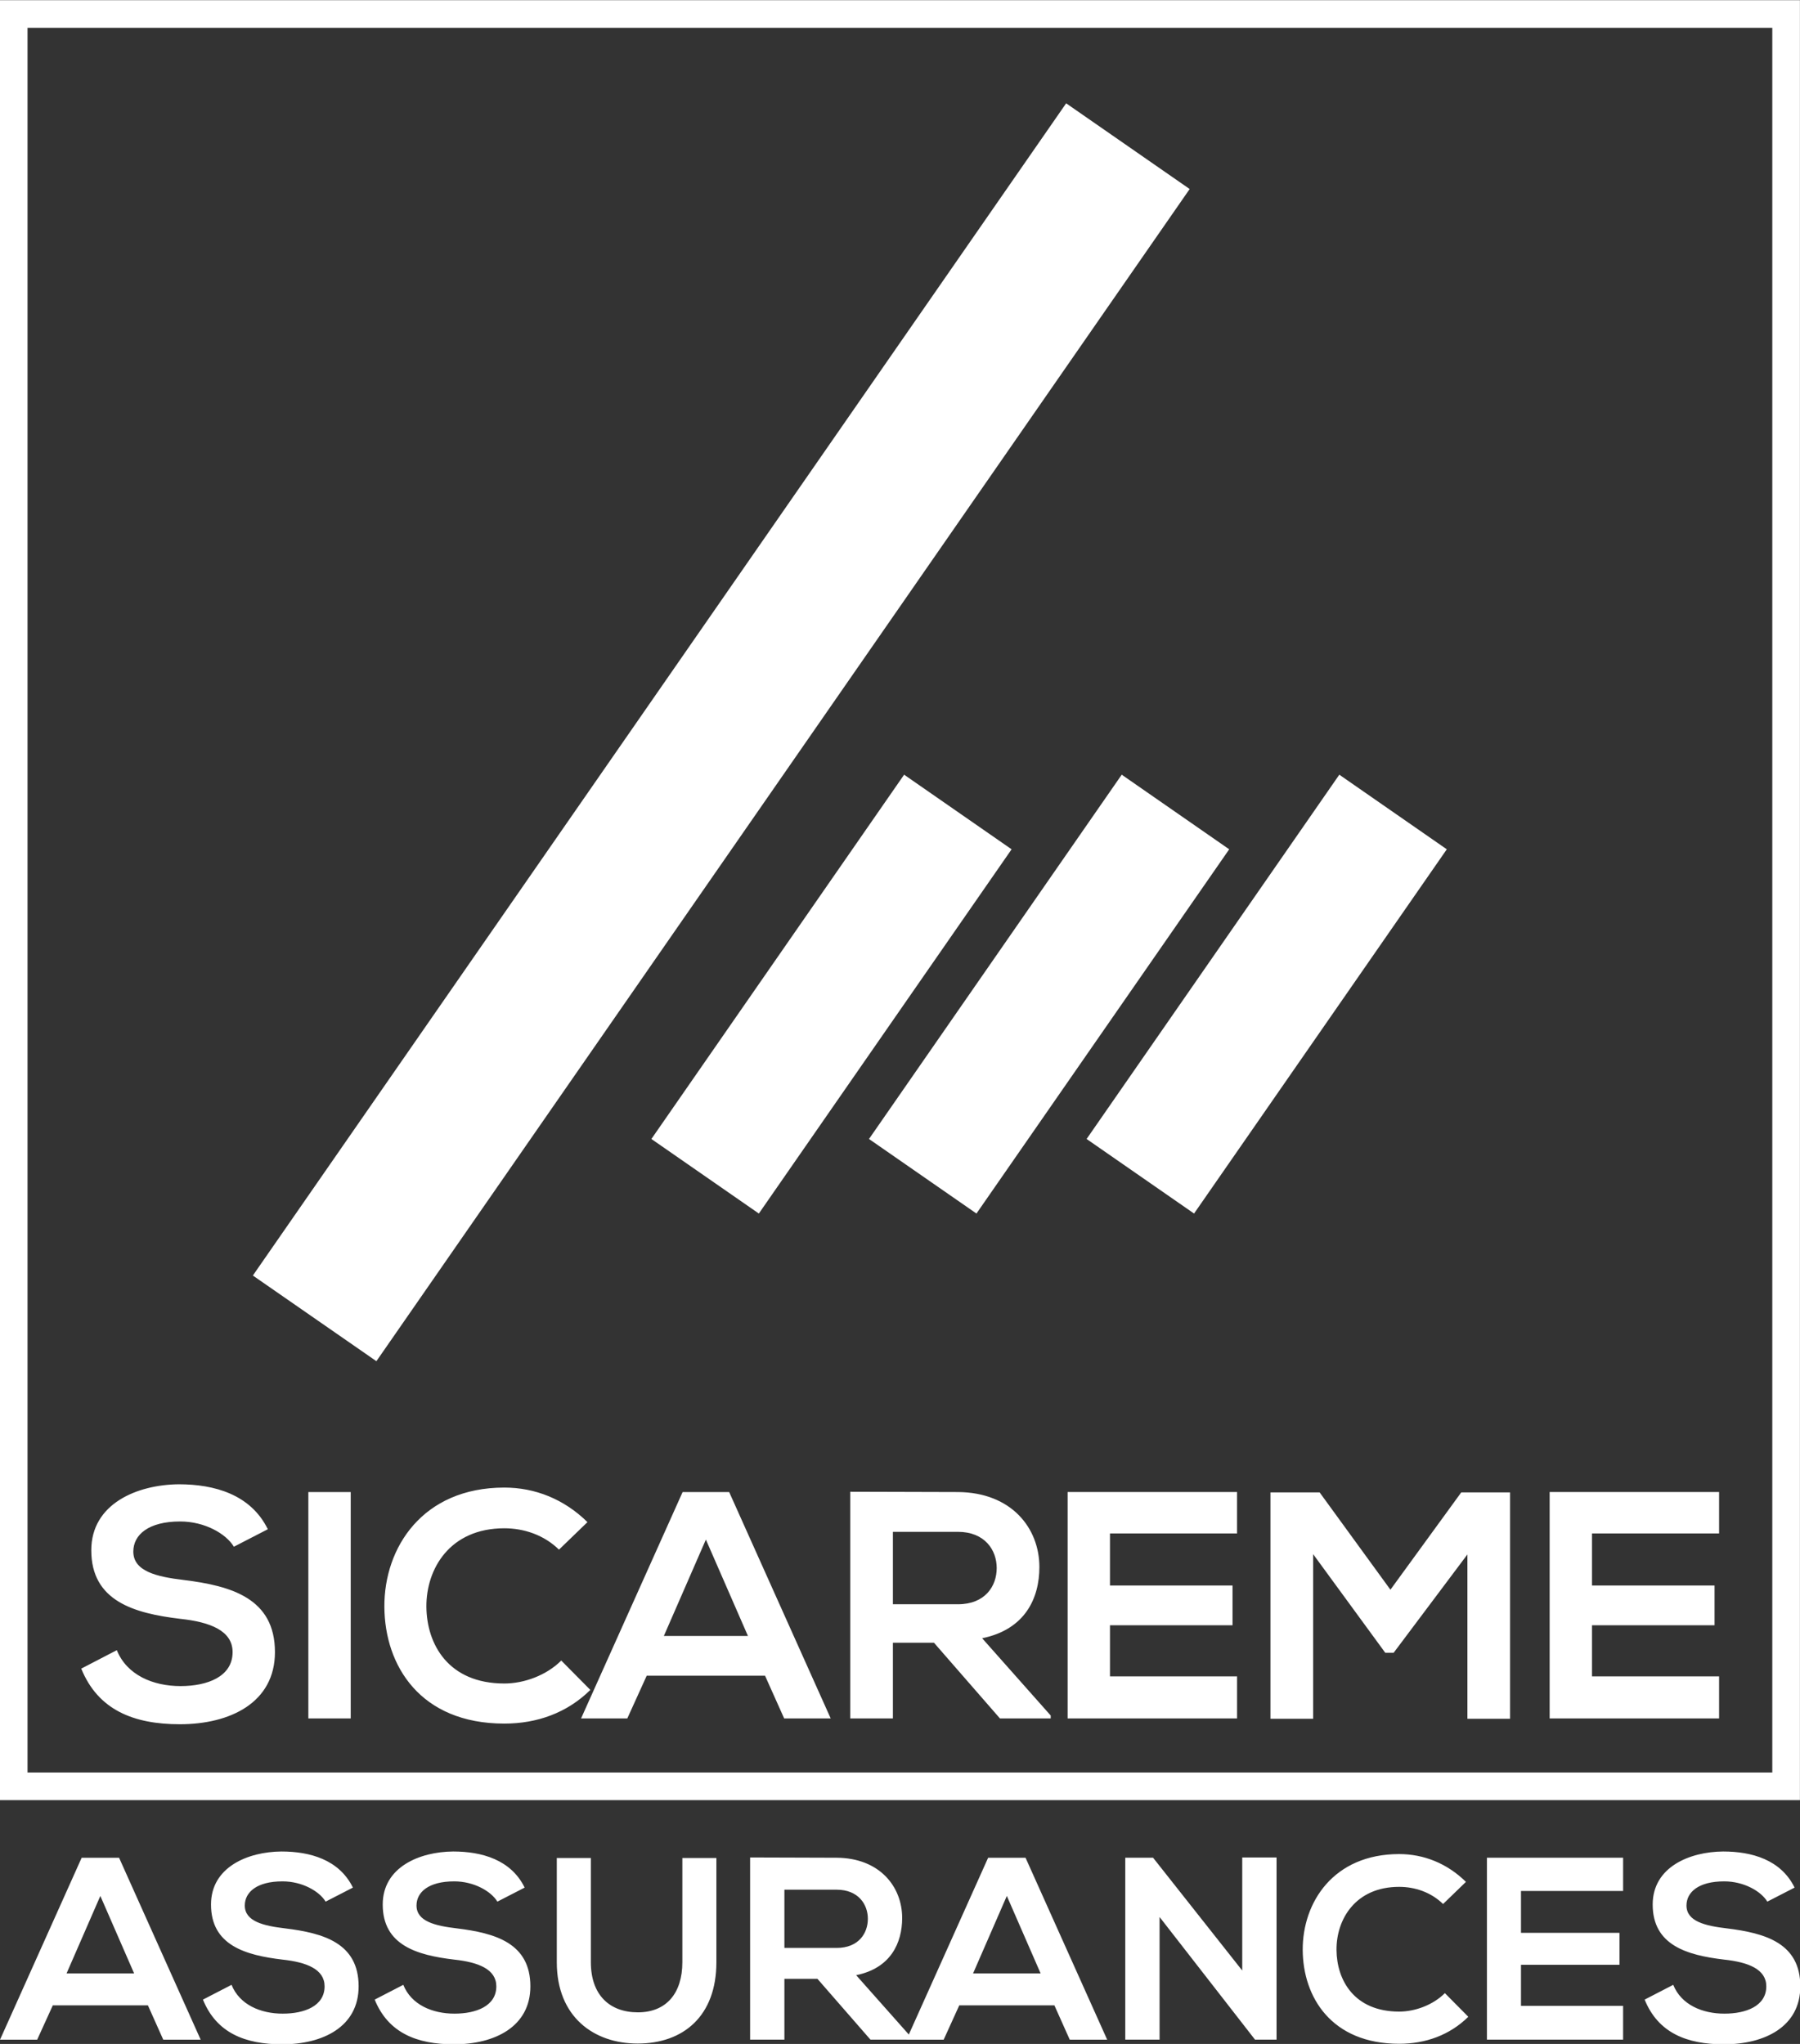 <svg xmlns="http://www.w3.org/2000/svg" width="300" height="340.675"><rect width="100%" height="100%" fill="#333333" stroke="none"/><defs><linearGradient id="a" x1="0" x2="1" y1="0" y2="0" gradientTransform="scale(3.587 -3.587) rotate(30.51 426.47 -59.352)" gradientUnits="userSpaceOnUse" spreadMethod="pad"><stop offset="0" style="stop-opacity:1;stop-color:#474d7a"/><stop offset="1" style="stop-opacity:1;stop-color:#6a74b7"/></linearGradient><linearGradient id="f" x1="0" x2="1" y1="0" y2="0" gradientTransform="scale(3.587 -3.587) rotate(30.51 426.47 -59.352)" gradientUnits="userSpaceOnUse" spreadMethod="pad"><stop offset="0" style="stop-opacity:1;stop-color:#fff"/><stop offset="1" style="stop-opacity:0;stop-color:#fff"/></linearGradient><linearGradient id="b" x1="0" x2="1" y1="0" y2="0" gradientTransform="scale(3.721 -3.721) rotate(35.34 353.192 -67.21)" gradientUnits="userSpaceOnUse" spreadMethod="pad"><stop offset="0" style="stop-opacity:1;stop-color:#474d7a"/><stop offset="1" style="stop-opacity:1;stop-color:#6a74b7"/></linearGradient><linearGradient id="g" x1="0" x2="1" y1="0" y2="0" gradientTransform="scale(3.721 -3.721) rotate(35.34 353.192 -67.21)" gradientUnits="userSpaceOnUse" spreadMethod="pad"><stop offset="0" style="stop-opacity:1;stop-color:#fff"/><stop offset="1" style="stop-opacity:0;stop-color:#fff"/></linearGradient><linearGradient id="c" x1="0" x2="1" y1="0" y2="0" gradientTransform="scale(4.074 -4.074) rotate(35.628 319.18 -64.068)" gradientUnits="userSpaceOnUse" spreadMethod="pad"><stop offset="0" style="stop-opacity:1;stop-color:#474d7a"/><stop offset="1" style="stop-opacity:1;stop-color:#6a74b7"/></linearGradient><linearGradient id="h" x1="0" x2="1" y1="0" y2="0" gradientTransform="scale(4.074 -4.074) rotate(35.628 319.18 -64.068)" gradientUnits="userSpaceOnUse" spreadMethod="pad"><stop offset="0" style="stop-opacity:1;stop-color:#fff"/><stop offset="1" style="stop-opacity:0;stop-color:#fff"/></linearGradient><linearGradient id="d" x1="0" x2="1" y1="0" y2="0" gradientTransform="scale(5.418 -5.418) rotate(33.366 258.804 -48.217)" gradientUnits="userSpaceOnUse" spreadMethod="pad"><stop offset="0" style="stop-opacity:1;stop-color:#474d7a"/><stop offset="1" style="stop-opacity:1;stop-color:#6a74b7"/></linearGradient><linearGradient id="i" x1="0" x2="1" y1="0" y2="0" gradientTransform="scale(5.418 -5.418) rotate(33.366 258.804 -48.217)" gradientUnits="userSpaceOnUse" spreadMethod="pad"><stop offset="0" style="stop-opacity:1;stop-color:#fff"/><stop offset="1" style="stop-opacity:0;stop-color:#fff"/></linearGradient><linearGradient id="j" x1="0" x2="1" y1="0" y2="0" gradientTransform="scale(3.587 -3.587) rotate(30.51 426.47 -59.352)" gradientUnits="userSpaceOnUse" spreadMethod="pad"><stop offset="0" style="stop-opacity:1;stop-color:#474d7a"/><stop offset="1" style="stop-opacity:1;stop-color:#6a74b7"/></linearGradient><linearGradient id="o" x1="0" x2="1" y1="0" y2="0" gradientTransform="scale(3.587 -3.587) rotate(30.51 426.47 -59.352)" gradientUnits="userSpaceOnUse" spreadMethod="pad"><stop offset="0" style="stop-opacity:1;stop-color:#fff"/><stop offset="1" style="stop-opacity:0;stop-color:#fff"/></linearGradient><linearGradient id="k" x1="0" x2="1" y1="0" y2="0" gradientTransform="scale(3.721 -3.721) rotate(35.34 353.192 -67.21)" gradientUnits="userSpaceOnUse" spreadMethod="pad"><stop offset="0" style="stop-opacity:1;stop-color:#474d7a"/><stop offset="1" style="stop-opacity:1;stop-color:#6a74b7"/></linearGradient><linearGradient id="p" x1="0" x2="1" y1="0" y2="0" gradientTransform="scale(3.721 -3.721) rotate(35.34 353.192 -67.21)" gradientUnits="userSpaceOnUse" spreadMethod="pad"><stop offset="0" style="stop-opacity:1;stop-color:#fff"/><stop offset="1" style="stop-opacity:0;stop-color:#fff"/></linearGradient><linearGradient id="l" x1="0" x2="1" y1="0" y2="0" gradientTransform="scale(4.074 -4.074) rotate(35.628 319.18 -64.068)" gradientUnits="userSpaceOnUse" spreadMethod="pad"><stop offset="0" style="stop-opacity:1;stop-color:#474d7a"/><stop offset="1" style="stop-opacity:1;stop-color:#6a74b7"/></linearGradient><linearGradient id="q" x1="0" x2="1" y1="0" y2="0" gradientTransform="scale(4.074 -4.074) rotate(35.628 319.18 -64.068)" gradientUnits="userSpaceOnUse" spreadMethod="pad"><stop offset="0" style="stop-opacity:1;stop-color:#fff"/><stop offset="1" style="stop-opacity:0;stop-color:#fff"/></linearGradient><linearGradient id="m" x1="0" x2="1" y1="0" y2="0" gradientTransform="scale(5.418 -5.418) rotate(33.366 258.804 -48.217)" gradientUnits="userSpaceOnUse" spreadMethod="pad"><stop offset="0" style="stop-opacity:1;stop-color:#474d7a"/><stop offset="1" style="stop-opacity:1;stop-color:#6a74b7"/></linearGradient><linearGradient id="r" x1="0" x2="1" y1="0" y2="0" gradientTransform="scale(5.418 -5.418) rotate(33.366 258.804 -48.217)" gradientUnits="userSpaceOnUse" spreadMethod="pad"><stop offset="0" style="stop-opacity:1;stop-color:#fff"/><stop offset="1" style="stop-opacity:0;stop-color:#fff"/></linearGradient><linearGradient id="t" x1="0" x2="1" y1="0" y2="0" gradientTransform="scale(5.418 -5.418) rotate(33.366 258.804 -48.217)" gradientUnits="userSpaceOnUse" spreadMethod="pad"><stop offset="0" style="stop-opacity:1;stop-color:#fff"/><stop offset="1" style="stop-opacity:0;stop-color:#fff"/></linearGradient><linearGradient id="x" x1="0" x2="1" y1="0" y2="0" gradientTransform="scale(5.418 -5.418) rotate(33.366 258.804 -48.217)" gradientUnits="userSpaceOnUse" spreadMethod="pad"><stop offset="0" style="stop-opacity:1;stop-color:#474d7a"/><stop offset="1" style="stop-opacity:1;stop-color:#6a74b7"/></linearGradient><linearGradient id="u" x1="0" x2="1" y1="0" y2="0" gradientTransform="scale(4.074 -4.074) rotate(35.628 319.18 -64.068)" gradientUnits="userSpaceOnUse" spreadMethod="pad"><stop offset="0" style="stop-opacity:1;stop-color:#fff"/><stop offset="1" style="stop-opacity:0;stop-color:#fff"/></linearGradient><linearGradient id="y" x1="0" x2="1" y1="0" y2="0" gradientTransform="scale(4.074 -4.074) rotate(35.628 319.18 -64.068)" gradientUnits="userSpaceOnUse" spreadMethod="pad"><stop offset="0" style="stop-opacity:1;stop-color:#474d7a"/><stop offset="1" style="stop-opacity:1;stop-color:#6a74b7"/></linearGradient><linearGradient id="v" x1="0" x2="1" y1="0" y2="0" gradientTransform="scale(3.721 -3.721) rotate(35.34 353.192 -67.21)" gradientUnits="userSpaceOnUse" spreadMethod="pad"><stop offset="0" style="stop-opacity:1;stop-color:#fff"/><stop offset="1" style="stop-opacity:0;stop-color:#fff"/></linearGradient><linearGradient id="z" x1="0" x2="1" y1="0" y2="0" gradientTransform="scale(3.721 -3.721) rotate(35.34 353.192 -67.21)" gradientUnits="userSpaceOnUse" spreadMethod="pad"><stop offset="0" style="stop-opacity:1;stop-color:#474d7a"/><stop offset="1" style="stop-opacity:1;stop-color:#6a74b7"/></linearGradient><linearGradient id="w" x1="0" x2="1" y1="0" y2="0" gradientTransform="scale(3.587 -3.587) rotate(30.51 426.47 -59.352)" gradientUnits="userSpaceOnUse" spreadMethod="pad"><stop offset="0" style="stop-opacity:1;stop-color:#fff"/><stop offset="1" style="stop-opacity:0;stop-color:#fff"/></linearGradient><linearGradient id="A" x1="0" x2="1" y1="0" y2="0" gradientTransform="scale(3.587 -3.587) rotate(30.51 426.47 -59.352)" gradientUnits="userSpaceOnUse" spreadMethod="pad"><stop offset="0" style="stop-opacity:1;stop-color:#474d7a"/><stop offset="1" style="stop-opacity:1;stop-color:#6a74b7"/></linearGradient><linearGradient id="B" x1="0" x2="1" y1="0" y2="0" gradientTransform="matrix(3.5 -2.062 -2.062 -3.5 485.602 336.592)" gradientUnits="userSpaceOnUse" spreadMethod="pad"><stop offset="0" style="stop-opacity:1;stop-color:#fff"/><stop offset="1" style="stop-opacity:0;stop-color:#fff"/></linearGradient><linearGradient id="C" x1="0" x2="1" y1="0" y2="0" gradientTransform="scale(4.215 -4.215) rotate(35.34 182.18 138.255)" gradientUnits="userSpaceOnUse" spreadMethod="pad"><stop offset="0" style="stop-opacity:1;stop-color:#fff"/><stop offset="1" style="stop-opacity:0;stop-color:#fff"/></linearGradient><linearGradient id="D" x1="0" x2="1" y1="0" y2="0" gradientTransform="scale(4.615 -4.615) rotate(35.628 164.694 122.519)" gradientUnits="userSpaceOnUse" spreadMethod="pad"><stop offset="0" style="stop-opacity:1;stop-color:#fff"/><stop offset="1" style="stop-opacity:0;stop-color:#fff"/></linearGradient><linearGradient id="E" x1="0" x2="1" y1="0" y2="0" gradientTransform="scale(6.135 -6.135) rotate(33.366 132.092 98.854)" gradientUnits="userSpaceOnUse" spreadMethod="pad"><stop offset="0" style="stop-opacity:1;stop-color:#fff"/><stop offset="1" style="stop-opacity:0;stop-color:#fff"/></linearGradient><linearGradient id="F" x1="0" x2="1" y1="0" y2="0" gradientTransform="matrix(3.5 -2.062 -2.062 -3.5 561.104 333.59)" gradientUnits="userSpaceOnUse" spreadMethod="pad"><stop offset="0" style="stop-opacity:1;stop-color:#fff"/><stop offset="1" style="stop-opacity:0;stop-color:#fff"/></linearGradient><linearGradient id="G" x1="0" x2="1" y1="0" y2="0" gradientTransform="scale(4.214 -4.214) rotate(35.34 190.063 166.763)" gradientUnits="userSpaceOnUse" spreadMethod="pad"><stop offset="0" style="stop-opacity:1;stop-color:#fff"/><stop offset="1" style="stop-opacity:0;stop-color:#fff"/></linearGradient><linearGradient id="H" x1="0" x2="1" y1="0" y2="0" gradientTransform="scale(4.615 -4.615) rotate(35.628 171.863 148.302)" gradientUnits="userSpaceOnUse" spreadMethod="pad"><stop offset="0" style="stop-opacity:1;stop-color:#fff"/><stop offset="1" style="stop-opacity:0;stop-color:#fff"/></linearGradient><linearGradient id="I" x1="0" x2="1" y1="0" y2="0" gradientTransform="scale(6.135 -6.135) rotate(33.366 137.43 119.628)" gradientUnits="userSpaceOnUse" spreadMethod="pad"><stop offset="0" style="stop-opacity:1;stop-color:#fff"/><stop offset="1" style="stop-opacity:0;stop-color:#fff"/></linearGradient><linearGradient id="J" x1="0" x2="1" y1="0" y2="0" gradientTransform="scale(9.308 -9.308) rotate(30.51 46.007 101.13)" gradientUnits="userSpaceOnUse" spreadMethod="pad"><stop offset="0" style="stop-opacity:1;stop-color:#fff"/><stop offset="1" style="stop-opacity:0;stop-color:#fff"/></linearGradient><linearGradient id="K" x1="0" x2="1" y1="0" y2="0" gradientTransform="scale(9.656 -9.656) rotate(35.34 41.208 80.167)" gradientUnits="userSpaceOnUse" spreadMethod="pad"><stop offset="0" style="stop-opacity:1;stop-color:#fff"/><stop offset="1" style="stop-opacity:0;stop-color:#fff"/></linearGradient><linearGradient id="L" x1="0" x2="1" y1="0" y2="0" gradientTransform="scale(10.574 -10.574) rotate(35.628 36.796 70.18)" gradientUnits="userSpaceOnUse" spreadMethod="pad"><stop offset="0" style="stop-opacity:1;stop-color:#fff"/><stop offset="1" style="stop-opacity:0;stop-color:#fff"/></linearGradient><linearGradient id="M" x1="0" x2="1" y1="0" y2="0" gradientTransform="scale(14.06 -14.06) rotate(33.366 30.428 54.885)" gradientUnits="userSpaceOnUse" spreadMethod="pad"><stop offset="0" style="stop-opacity:1;stop-color:#fff"/><stop offset="1" style="stop-opacity:0;stop-color:#fff"/></linearGradient><linearGradient id="N" x1="0" x2="1" y1="0" y2="0" gradientTransform="matrix(3.5 -2.062 -2.062 -3.5 485.603 227.924)" gradientUnits="userSpaceOnUse" spreadMethod="pad"><stop offset="0" style="stop-opacity:1;stop-color:#fff"/><stop offset="1" style="stop-opacity:0;stop-color:#fff"/></linearGradient><linearGradient id="O" x1="0" x2="1" y1="0" y2="0" gradientTransform="scale(4.214 -4.214) rotate(35.34 141.748 151.18)" gradientUnits="userSpaceOnUse" spreadMethod="pad"><stop offset="0" style="stop-opacity:1;stop-color:#fff"/><stop offset="1" style="stop-opacity:0;stop-color:#fff"/></linearGradient><linearGradient id="P" x1="0" x2="1" y1="0" y2="0" gradientTransform="matrix(3.75 -2.688 -2.688 -3.75 471.6 228.217)" gradientUnits="userSpaceOnUse" spreadMethod="pad"><stop offset="0" style="stop-opacity:1;stop-color:#fff"/><stop offset="1" style="stop-opacity:0;stop-color:#fff"/></linearGradient><linearGradient id="Q" x1="0" x2="1" y1="0" y2="0" gradientTransform="scale(6.135 -6.135) rotate(33.366 102.543 107.71)" gradientUnits="userSpaceOnUse" spreadMethod="pad"><stop offset="0" style="stop-opacity:1;stop-color:#fff"/><stop offset="1" style="stop-opacity:0;stop-color:#fff"/></linearGradient><linearGradient id="R" x1="0" x2="1" y1="0" y2="0" gradientTransform="matrix(3.5 -2.062 -2.062 -3.5 561.102 224.924)" gradientUnits="userSpaceOnUse" spreadMethod="pad"><stop offset="0" style="stop-opacity:1;stop-color:#fff"/><stop offset="1" style="stop-opacity:0;stop-color:#fff"/></linearGradient><linearGradient id="S" x1="0" x2="1" y1="0" y2="0" gradientTransform="scale(4.214 -4.214) rotate(35.34 149.589 179.657)" gradientUnits="userSpaceOnUse" spreadMethod="pad"><stop offset="0" style="stop-opacity:1;stop-color:#fff"/><stop offset="1" style="stop-opacity:0;stop-color:#fff"/></linearGradient><linearGradient id="T" x1="0" x2="1" y1="0" y2="0" gradientTransform="matrix(3.75 -2.688 -2.688 -3.75 547.1 225.217)" gradientUnits="userSpaceOnUse" spreadMethod="pad"><stop offset="0" style="stop-opacity:1;stop-color:#fff"/><stop offset="1" style="stop-opacity:0;stop-color:#fff"/></linearGradient><linearGradient id="U" x1="0" x2="1" y1="0" y2="0" gradientTransform="matrix(5.125 -3.375 -3.375 -5.125 542.66 234.1)" gradientUnits="userSpaceOnUse" spreadMethod="pad"><stop offset="0" style="stop-opacity:1;stop-color:#fff"/><stop offset="1" style="stop-opacity:0;stop-color:#fff"/></linearGradient><radialGradient id="e" cx="0" cy="0" r="1" fx="0" fy="0" gradientTransform="scale(47.639 -47.639) rotate(45 21.759 -6.854)" gradientUnits="userSpaceOnUse" spreadMethod="pad"><stop offset="0" style="stop-opacity:1;stop-color:#63a9d4"/><stop offset="1" style="stop-opacity:1;stop-color:#6a74b7"/></radialGradient><radialGradient id="n" cx="0" cy="0" r="1" fx="0" fy="0" gradientTransform="scale(47.639 -47.639) rotate(45 21.759 -6.854)" gradientUnits="userSpaceOnUse" spreadMethod="pad"><stop offset="0" style="stop-opacity:1;stop-color:#63a9d4"/><stop offset="1" style="stop-opacity:1;stop-color:#6a74b7"/></radialGradient><radialGradient id="s" cx="0" cy="0" r="1" fx="0" fy="0" gradientTransform="scale(47.639 -47.639) rotate(45 21.759 -6.854)" gradientUnits="userSpaceOnUse" spreadMethod="pad"><stop offset="0" style="stop-opacity:1;stop-color:#63a9d4"/><stop offset="1" style="stop-opacity:1;stop-color:#6a74b7"/></radialGradient></defs><g style="fill:#fff;fill-opacity:1"><path d="M-206.733 440.204v-72.065h72.064v72.065h-72.064zm1.106-1.106h69.852v-69.853h-69.852v69.853z" style="font-size:medium;font-style:normal;font-variant:normal;font-weight:400;font-stretch:normal;text-indent:0;text-align:start;text-decoration:none;line-height:normal;letter-spacing:normal;word-spacing:normal;text-transform:none;direction:ltr;block-progression:tb;writing-mode:lr-tb;text-anchor:start;baseline-shift:baseline;color:#000;fill:#fff;fill-opacity:1;stroke:none;stroke-width:2;marker:none;visibility:visible;display:inline;overflow:visible;enable-background:accumulate;font-family:Sans;-inkscape-font-specification:Sans" transform="matrix(4.163 0 0 4.163 860.615 -1532.533)"/><path d="m-191.66 422.63-4.946-3.43 32.56-46.932 4.945 3.432-32.56 46.93zM-176.349 416.718l-4.302-2.985 10.118-14.585 4.303 2.987-10.119 14.583zM-167.637 416.718l-4.302-2.985 10.118-14.585 4.303 2.987-10.119 14.583zM-158.925 416.718l-4.302-2.985 10.117-14.585 4.303 2.987-10.118 14.583z" style="fill:#fff;fill-opacity:1;fill-rule:nonzero;stroke:none" transform="matrix(4.163 0 0 4.163 860.615 -1532.533)"/><g style="fill:#fff;fill-opacity:1"><path d="M43.678 168.333c-.704-1.174-2.634-2.285-4.859-2.285-2.867 0-4.24 1.201-4.24 2.723 0 1.783 2.107 2.282 4.565 2.572 4.27.529 8.25 1.643 8.25 6.526 0 4.562-4.037 6.527-8.602 6.527-4.185 0-7.403-1.288-8.924-5.033l3.218-1.67c.908 2.254 3.277 3.25 5.765 3.25 2.427 0 4.711-.85 4.711-3.074 0-1.933-2.019-2.722-4.743-3.012-4.18-.499-8.043-1.611-8.043-6.204 0-4.212 4.153-5.939 7.928-5.97 3.188 0 6.497.906 8.045 4.068l-3.07 1.582zM50.416 163.386h3.834v20.484h-3.834v-20.484zM75.932 181.29c-2.108 2.081-4.827 3.047-7.782 3.047-7.607 0-10.825-5.237-10.855-10.566-.03-5.354 3.452-10.79 10.855-10.79 2.78 0 5.412 1.048 7.52 3.126l-2.576 2.49c-1.346-1.32-3.159-1.933-4.944-1.933-4.946 0-7.08 3.687-7.053 7.107.03 3.396 1.99 6.938 7.053 6.938 1.785 0 3.803-.734 5.15-2.077l2.632 2.658zM86.386 167.687l-3.803 8.72h7.608l-3.805-8.72zm5.353 12.318H81.031l-1.755 3.864h-4.183l9.188-20.483h4.212l9.186 20.483h-4.21l-1.73-3.864zM103.307 166.986v6.553h5.881c2.46 0 3.512-1.638 3.512-3.275 0-1.638-1.083-3.278-3.512-3.278h-5.88zm14.279 16.883h-4.594l-5.967-6.847h-3.718v6.847h-3.861v-20.51c3.247 0 6.496.027 9.742.027 4.83.03 7.373 3.247 7.373 6.788 0 2.812-1.286 5.647-5.179 6.44l6.204 6.993v.262zM134.447 183.87h-15.331v-20.485h15.331v3.745h-11.499v4.712h11.09v3.597h-11.09v4.626h11.5v3.804zM155.288 169.033l-6.672 8.895h-.76l-6.525-8.923v14.893h-3.861v-20.482h4.447l6.407 8.807 6.408-8.807h4.417v20.482h-3.86v-14.865zM178.062 183.87H162.73v-20.485h15.332v3.745h-11.498v4.712h11.088v3.597h-11.088v4.626h11.498v3.804zM31.595 199.931l-3.056 7.011h6.113l-3.057-7.011zm4.305 9.902h-8.606l-1.413 3.103H22.52l7.385-16.46h3.385l7.382 16.46h-3.385l-1.387-3.103zM51.979 200.447c-.566-.94-2.115-1.834-3.903-1.834-2.306 0-3.41.966-3.41 2.187 0 1.435 1.69 1.839 3.669 2.07 3.433.424 6.63 1.316 6.63 5.243 0 3.667-3.245 5.245-6.913 5.245-3.365 0-5.951-1.036-7.173-4.046l2.587-1.337c.73 1.809 2.634 2.608 4.632 2.608 1.953 0 3.787-.683 3.787-2.47 0-1.549-1.624-2.185-3.809-2.42-3.365-.4-6.467-1.293-6.467-4.986 0-3.388 3.337-4.774 6.37-4.797 2.566 0 5.222.726 6.469 3.267l-2.47 1.27zM67.52 200.447c-.567-.94-2.12-1.834-3.907-1.834-2.304 0-3.41.966-3.41 2.187 0 1.435 1.694 1.839 3.67 2.07 3.432.424 6.632 1.316 6.632 5.243 0 3.667-3.247 5.245-6.916 5.245-3.36 0-5.947-1.036-7.17-4.046l2.587-1.337c.726 1.809 2.634 2.608 4.631 2.608 1.952 0 3.787-.683 3.787-2.47 0-1.549-1.623-2.185-3.81-2.42-3.362-.4-6.468-1.293-6.468-4.986 0-3.388 3.34-4.774 6.375-4.797 2.562 0 5.221.726 6.467 3.267l-2.468 1.27zM87.336 196.498v9.43c0 4.87-2.985 7.361-7.125 7.361-3.95 0-7.315-2.4-7.315-7.36v-9.43h3.082v9.43c0 2.96 1.692 4.535 4.256 4.535s4.022-1.716 4.022-4.536v-9.43h3.08zM93.49 199.367v5.269h4.728c1.975 0 2.823-1.316 2.823-2.635 0-1.316-.87-2.634-2.823-2.634h-4.727zm11.48 13.568h-3.694l-4.796-5.502h-2.99v5.502h-3.103V196.45c2.61 0 5.222.025 7.831.025 3.881.024 5.927 2.609 5.927 5.454 0 2.256-1.036 4.539-4.163 5.173l4.988 5.621v.212z" style="fill:#fff;fill-opacity:1;fill-rule:nonzero;stroke:none" transform="translate(-41.475 -52.272) scale(1.842)"/><path d="m113.616 199.931-3.055 7.011h6.112l-3.057-7.011zm4.304 9.902h-8.608l-1.41 3.103h-3.363l7.385-16.46h3.385l7.385 16.46h-3.386l-1.388-3.103zM134.915 196.45h3.105v16.485h-1.928v.026l-8.655-11.123v11.096h-3.104v-16.459h2.516l8.066 10.206v-10.23zM155.37 210.866c-1.695 1.67-3.881 2.444-6.256 2.444-6.114 0-8.702-4.205-8.726-8.486-.023-4.303 2.777-8.68 8.726-8.68 2.233 0 4.352.848 6.042 2.516l-2.069 2.003c-1.082-1.063-2.54-1.553-3.973-1.553-3.973 0-5.693 2.96-5.669 5.714.024 2.728 1.6 5.573 5.67 5.573 1.432 0 3.056-.59 4.136-1.67l2.119 2.14zM169.378 212.935h-12.322v-16.46h12.322v3.01h-9.241v3.787h8.913v2.89h-8.913v3.716h9.24v3.057zM182.426 200.447c-.566-.94-2.115-1.834-3.904-1.834-2.307 0-3.41.966-3.41 2.187 0 1.435 1.691 1.839 3.67 2.07 3.432.424 6.629 1.316 6.629 5.243 0 3.667-3.244 5.245-6.913 5.245-3.364 0-5.95-1.036-7.172-4.046l2.586-1.337c.73 1.809 2.634 2.608 4.631 2.608 1.955 0 3.79-.683 3.79-2.47 0-1.549-1.622-2.185-3.811-2.42-3.364-.4-6.468-1.293-6.468-4.986 0-3.388 3.339-4.774 6.374-4.797 2.564 0 5.22.726 6.466 3.267l-2.468 1.27z" style="fill:#fff;fill-opacity:1;fill-rule:nonzero;stroke:none" transform="translate(-41.475 -52.272) scale(1.842)"/></g></g></svg>